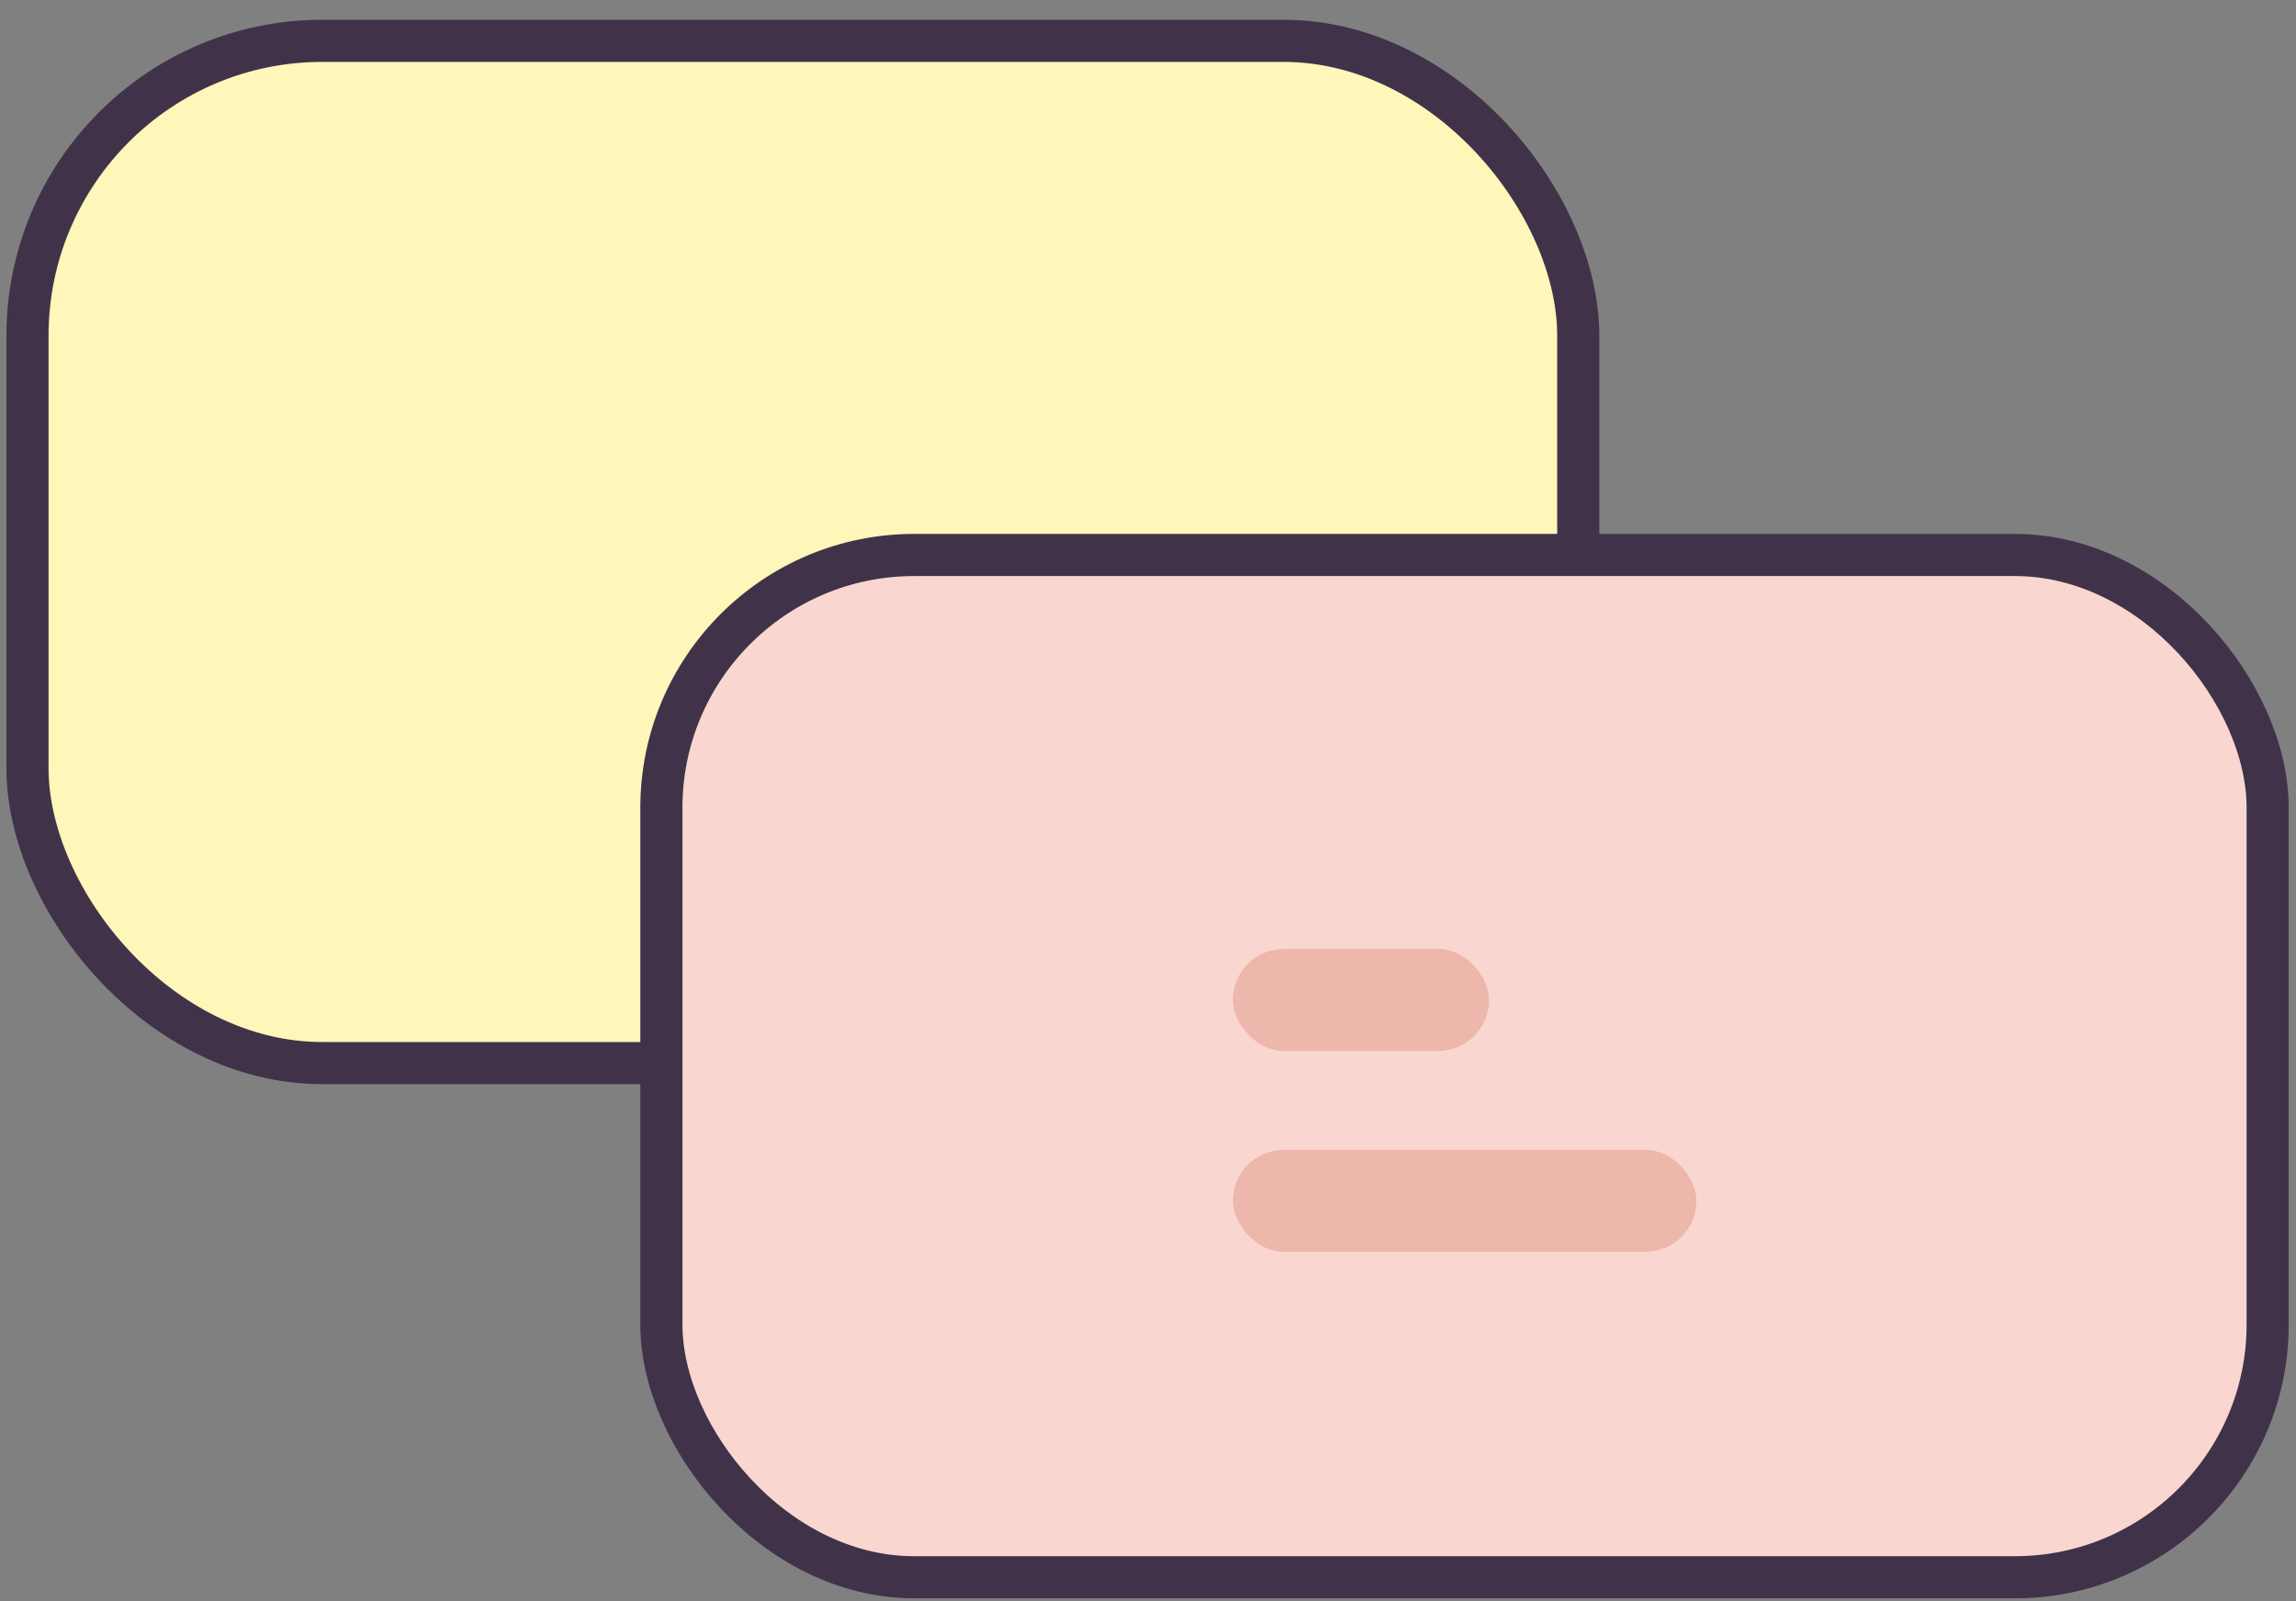 <svg width="109" height="76" viewBox="0 0 109 76" fill="none" xmlns="http://www.w3.org/2000/svg">
<rect x="0" y="0" width="109" height="76" fill="#808080" stroke="none"/>
<rect x="1.305" y="1.938" width="73.621" height="48.524" rx="14" fill="#FFF6B9" stroke="#403349" stroke-width="2" stroke-linecap="round" stroke-linejoin="round"/>
<rect x="31.398" y="26.344" width="76.257" height="48.524" rx="12" fill="#F9D7D0" stroke="#403349" stroke-width="2" stroke-linecap="round" stroke-linejoin="round"/>
<rect x="58.529" y="54.578" width="22.008" height="4.841" rx="2.421" fill="#EDB7AB"/>
<rect x="58.529" y="45.043" width="12.162" height="4.841" rx="2.421" fill="#EDB7AB"/>
</svg>
